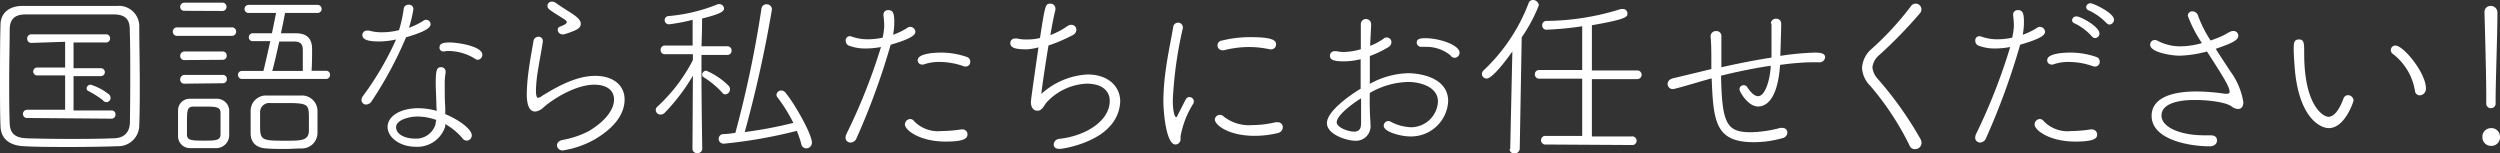 <svg xmlns="http://www.w3.org/2000/svg" viewBox="0 0 291.35 17.87"><rect x="0" y="0" width="291.35" height="17.87" fill="#333333" stroke="none"/><defs><style>.cls-1{fill:#fff;}</style></defs><title>home-catch</title><g id="レイヤー_2" data-name="レイヤー 2"><g id="文字"><path class="cls-1" d="M.06,14.72C0,13.16,0,11.42,0,9.62,0,7.33,0,5,.06,2.86.08,1.57,1,.71,2.58.69c1.79,0,3.59,0,5.42,0s3.72,0,5.67,0A2.37,2.37,0,0,1,16.23,3c0,2.1.06,4.37.06,6.58,0,1.76,0,3.46-.06,5a2.45,2.45,0,0,1-2.54,2.46c-1.74.06-3.61.09-5.48.09s-3.7,0-5.44-.09S.11,16.12.06,14.72ZM15.18,9.17c0-2,0-4-.06-5.77,0-1.2-.59-1.7-1.83-1.72-1.47,0-3.11,0-4.72,0-2,0-3.95,0-5.57,0-1.34,0-1.84.59-1.87,1.72,0,1.83-.06,3.89-.06,5.9,0,1.81,0,3.57.06,5.08.05,1.22.66,1.7,2.08,1.74s3.11.07,4.79.07,3.42,0,5.14-.07c1.33,0,1.94-.67,2-1.8C15.16,12.74,15.18,11,15.18,9.17Zm-12,4.58a.47.47,0,0,1-.51-.46.5.5,0,0,1,.51-.5l4.41,0v-4l-3.21,0a.46.46,0,0,1-.51-.44.47.47,0,0,1,.51-.48l3.21,0v-3L3.67,5a.47.47,0,0,1-.5-.47A.48.48,0,0,1,3.67,4h8.68a.45.45,0,0,1,.48.46.46.46,0,0,1-.48.49l-3.78,0v3l3.19,0a.46.46,0,1,1,0,.92l-3.19,0v4l4.41,0a.45.45,0,0,1,.48.48.46.46,0,0,1-.48.48Zm8.9-2a10.52,10.52,0,0,0-1.76-1.13.36.36,0,0,1-.23-.33.47.47,0,0,1,.48-.42,6.52,6.52,0,0,1,2.08,1.09.54.54,0,0,1,.23.46.47.47,0,0,1-.44.48A.55.55,0,0,1,12,11.71Z"/><path class="cls-1" d="M20.66,4.18a.48.48,0,0,1-.52-.48.49.49,0,0,1,.52-.51H27a.48.48,0,0,1,.52.48.49.49,0,0,1-.52.51Zm4.46,13.08c-.45,0-1,0-1.5,0s-1,0-1.44,0a1.38,1.38,0,0,1-1.43-1.41c0-.46,0-.88,0-1.3,0-.57,0-1.11,0-1.64a1.35,1.35,0,0,1,1.38-1.4c.49,0,1,0,1.43,0s1.14,0,1.64,0a1.44,1.44,0,0,1,1.51,1.28c0,.48,0,1,0,1.53s0,1,0,1.49A1.51,1.51,0,0,1,25.12,17.26Zm-3.66-16A.45.45,0,0,1,21,.82a.49.49,0,0,1,.48-.51h4.45A.47.47,0,0,1,26.4.8a.48.48,0,0,1-.49.48ZM21.5,7A.47.47,0,0,1,21,6.49.51.51,0,0,1,21.5,6h4.43a.46.46,0,0,1,.49.49.46.46,0,0,1-.49.48Zm0,2.75A.47.47,0,0,1,21,9.24a.51.51,0,0,1,.52-.51h4.43a.46.46,0,0,1,.49.49.46.46,0,0,1-.49.48Zm4.2,4.66c0-.46,0-.92,0-1.24,0-.73-.52-.75-2-.75-.4,0-.8,0-1.12,0-.79,0-.79.44-.79,2,0,.46,0,.93,0,1.26,0,.67.52.71,1.91.71s2,0,2-.73C25.7,15.29,25.7,14.82,25.7,14.36ZM28.2,9.2a.45.45,0,0,1-.46-.47.44.44,0,0,1,.46-.46h2.5c.23-.94.53-2.24.8-3.48-.74,0-1.45,0-2,0h0A.43.43,0,0,1,29,4.37a.45.45,0,0,1,.46-.49h2.23c.21-1,.38-1.84.48-2.37H29a.46.46,0,0,1-.5-.46A.47.47,0,0,1,29,.57h8a.46.46,0,0,1,.48.46.46.46,0,0,1-.48.48H33.22c-.1.53-.27,1.41-.48,2.37l1.76,0c1.28,0,1.87.64,1.87,1.81,0,.69,0,1.72-.06,2.56H38a.44.44,0,0,1,.46.46A.45.45,0,0,1,38,9.2Zm6.93,8.1c-.57,0-1.22.06-1.87.06s-1.51,0-2.2-.06c-1.24-.06-1.83-.73-1.85-1.72,0-.46,0-.95,0-1.39s0-.92,0-1.32A1.78,1.78,0,0,1,31,11.13c.65,0,1.38,0,2.1,0s1.44,0,2,0A1.81,1.81,0,0,1,37,12.85c0,.52,0,1,0,1.55s0,.76,0,1.14A1.82,1.82,0,0,1,35.13,17.3ZM36,13.71c0-1.55-.1-1.7-2.6-1.7-.72,0-1.45,0-1.91,0a1.06,1.06,0,0,0-1.18,1.07c0,.44,0,1.07,0,1.6,0,1.63.19,1.72,2.86,1.72,1.93,0,2.79,0,2.83-1.13C36,14.82,36,14.23,36,13.71Zm-.71-5.44c0-.82,0-1.87,0-2.43,0-.76-.34-1-1-1l-1.74,0C32.28,6,32,7.33,31.73,8.27Z"/><path class="cls-1" d="M44.23,4.83c-.61,0-2,0-2-.74a.51.51,0,0,1,.53-.52,1.47,1.47,0,0,1,.27,0,5.09,5.09,0,0,0,1.47.19,7.94,7.94,0,0,0,2-.25,14.94,14.94,0,0,0,.55-2.5.54.54,0,0,1,.57-.46.51.51,0,0,1,.56.5,15.08,15.08,0,0,1-.52,2.19,8.48,8.48,0,0,0,1.68-.82.44.44,0,0,1,.31-.11.52.52,0,0,1,.53.51c0,.6-1.39,1.09-2.86,1.53a44.72,44.72,0,0,1-4,7.43.77.77,0,0,1-.65.4.52.52,0,0,1-.54-.53.77.77,0,0,1,.14-.42A35.17,35.17,0,0,0,46.16,4.6,9.24,9.24,0,0,1,44.23,4.83Zm6.63,7.62c0-.82-.08-1.93-.08-2.77,0-1.51.12-1.85.63-1.85a.51.51,0,0,1,.52.53v.12a6.93,6.93,0,0,0-.1,1.18V10c0,.8,0,1.75.06,2.48,0,.25,0,.55,0,.82,1.56.63,3.09,1.76,3.09,2.46a.61.61,0,0,1-.59.63.64.64,0,0,1-.5-.28,7.3,7.3,0,0,0-2-1.65l0,.27a3.4,3.4,0,0,1-3.49,2.37c-1.76,0-3.23-1.07-3.23-2.31s1.47-2.18,3.59-2.18a8.45,8.45,0,0,1,2.14.31Zm-2.18,1.13c-1,0-2.52.4-2.52,1.24s1.05,1.33,2.18,1.33a2.35,2.35,0,0,0,2.42-1.68c0-.17.06-.34.08-.49A6.59,6.59,0,0,0,48.68,13.58ZM55.4,6.87a6,6,0,0,0-3.26-.93L51.7,6h0a.44.44,0,0,1-.48-.44c0-.38.19-.61,1.17-.61s3.82.44,3.82,1.43a.58.58,0,0,1-.54.59A.53.53,0,0,1,55.4,6.87Z"/><path class="cls-1" d="M65.6,17.53a.63.63,0,0,1-.69-.59c0-.27.19-.54.65-.63a10.93,10.93,0,0,0,3-1c2.08-1.22,3-2.61,3-3.7,0-1.26-1.1-1.74-2.27-1.74-2.21,0-4.79,1.64-5.9,2.6a1.7,1.7,0,0,1-1,.53c-.59,0-1-.51-1-2.08a22.58,22.58,0,0,1,.19-2.48c.17-1.36.44-2.73.59-3.65a.59.59,0,0,1,.59-.51.48.48,0,0,1,.5.49v.1c-.13.9-.38,2.14-.54,3.17a17.26,17.26,0,0,0-.26,2.42c0,.33,0,.94.26.94a1.13,1.13,0,0,0,.46-.23c1.8-1.11,4-2.33,6.19-2.33s3.42,1.18,3.42,2.75-1,3.17-3.42,4.62A11,11,0,0,1,65.6,17.53ZM65.75,4a.93.93,0,0,1-.23,0A.54.54,0,0,1,65,3.48a.36.36,0,0,1,.25-.37c.55-.21.8-.36.8-.53s-.21-.29-.61-.54C63.9,1.07,63.8,1,63.8.67a.5.5,0,0,1,.54-.48.77.77,0,0,1,.46.17c.4.29,1,.67,1.52,1s1.34.84,1.36,1.35S67.47,3.46,65.75,4Z"/><path class="cls-1" d="M80.75,8.82a22.67,22.67,0,0,1-3.28,4.32.67.67,0,0,1-.48.21.55.55,0,0,1-.57-.52.52.52,0,0,1,.21-.42A19.43,19.43,0,0,0,80.75,7V6.32l-3.26,0a.48.48,0,0,1-.5-.5.48.48,0,0,1,.5-.51h3.23l0-3A21.9,21.9,0,0,1,78,2.83a.49.49,0,0,1-.54-.48.48.48,0,0,1,.48-.48A19.55,19.55,0,0,0,83.68.48a.59.59,0,0,1,.17,0,.55.55,0,0,1,.53.5c0,.38-.49.66-2.56,1.18,0,.27,0,1.66-.07,3.23h3a.49.49,0,0,1,.51.51.48.48,0,0,1-.51.5l-3,0c0,.8,0,1.58,0,2.27,0,3.15.09,8.69.09,8.69a.52.52,0,0,1-.57.48.51.51,0,0,1-.57-.48Zm3.44,2A10.28,10.28,0,0,0,82,9a.34.34,0,0,1-.17-.3.48.48,0,0,1,.48-.46A8.26,8.26,0,0,1,84.92,10a.6.6,0,0,1-.38,1A.45.45,0,0,1,84.19,10.83Zm.12,5.92a.56.56,0,0,1-.1-1.11c.5,0,1-.08,1.49-.15A128.62,128.62,0,0,0,88.74,1a.58.58,0,0,1,.59-.5.6.6,0,0,1,.63.61,143.62,143.62,0,0,1-3.17,14.28,49.38,49.38,0,0,0,5.67-1.07,19.59,19.59,0,0,0-1.87-3,.47.47,0,0,1-.1-.27.55.55,0,0,1,.56-.5.57.57,0,0,1,.47.23c1.07,1.26,3.1,4.85,3.1,5.84a.66.66,0,0,1-.67.67.6.6,0,0,1-.57-.51,11.53,11.53,0,0,0-.52-1.53A56.6,56.6,0,0,1,84.31,16.75Z"/><path class="cls-1" d="M100.91,5.65a5.34,5.34,0,0,1-2-.34.6.6,0,0,1-.35-.57.47.47,0,0,1,.48-.52.83.83,0,0,1,.27.06,5.52,5.52,0,0,0,1.85.3,8.2,8.2,0,0,0,1.7-.19A7.62,7.62,0,0,0,103.05,3a10.51,10.51,0,0,0-.09-1.2V1.7a.52.52,0,0,1,.57-.52c.52,0,.69.35.69,1.36a7.86,7.86,0,0,1-.14,1.51,8.1,8.1,0,0,0,1.72-.84.49.49,0,0,1,.29-.08.62.62,0,0,1,.59.57c0,.27-.21.75-2.88,1.51a82.06,82.06,0,0,1-4,10.94.75.75,0,0,1-.67.46.56.56,0,0,1-.59-.57,1.08,1.08,0,0,1,.13-.48,67.18,67.18,0,0,0,4-10.08A10.1,10.1,0,0,1,100.91,5.65Zm9.3,10.85c-3,0-4.75-1.32-4.75-2a.64.64,0,0,1,.61-.63.57.57,0,0,1,.44.23,3.87,3.87,0,0,0,3.23,1.17,14.86,14.86,0,0,0,2.27-.19h.13a.57.57,0,0,1,.61.59C112.75,16.15,112.29,16.5,110.21,16.5Zm2.18-8.75a8.36,8.36,0,0,0-2.9-.53,5.32,5.32,0,0,0-1.87.3.58.58,0,0,1-.18,0,.49.49,0,0,1-.49-.51c0-.81,2.1-.88,2.73-.88a9.21,9.21,0,0,1,3,.51.55.55,0,0,1,.39.54.52.52,0,0,1-.5.57A.93.93,0,0,1,112.39,7.75Z"/><path class="cls-1" d="M119.74,5.75c-1.3,0-2-.12-2-.75a.52.52,0,0,1,.57-.51,1,1,0,0,1,.23,0,4.56,4.56,0,0,0,1.13.11,6.35,6.35,0,0,0,1.53-.17c.59-3.8.63-4,1.18-4A.57.57,0,0,1,123,1a.52.52,0,0,1,0,.17c-.17.6-.38,1.7-.59,2.92a8.82,8.82,0,0,0,2-1.06.83.83,0,0,1,.44-.14.58.58,0,0,1,.59.59.72.72,0,0,1-.46.63,18.08,18.08,0,0,1-2.79,1.19c-.38,2.31-.74,4.77-.84,5.65a8.68,8.68,0,0,1,5.39-2.27c2.44,0,3.81,1.41,3.81,3.15a4.46,4.46,0,0,1-1.26,2.94c-1.73,1.93-5.28,2.58-5.82,2.58s-.67-.27-.67-.54a.7.7,0,0,1,.69-.63c3.19-.38,5.84-2.16,5.84-4.43,0-1.11-.84-2-2.69-2A6.76,6.76,0,0,0,122,11.9c-.31.34-.5.93-1,1a.34.34,0,0,1-.14,0c-.36,0-.72-.33-.72-1,0-.34.78-5.63.88-6.38A7.31,7.31,0,0,1,119.74,5.75Z"/><path class="cls-1" d="M135.58,11.78c0-.84.06-1.7.14-2.54.26-2.44.8-4.79,1-6.07a.58.58,0,0,1,.57-.53.55.55,0,0,1,.56.53v.11a46.47,46.47,0,0,0-1.17,8.37c0,1.49.25,2,.38,2s.14-.15.25-.36.8-1.56.88-1.7a.47.47,0,0,1,.44-.28.52.52,0,0,1,.5.51.57.57,0,0,1-.06.25,10.66,10.66,0,0,0-1.49,3.84V16c0,.06,0,.1,0,.17a.61.61,0,0,1-.59.67C135.89,16.84,135.58,13,135.58,11.78Zm10.66,4.05c-3.17,0-4.66-1.32-4.66-1.89a.57.57,0,0,1,.59-.55.62.62,0,0,1,.44.19,4.79,4.79,0,0,0,3.32,1,12,12,0,0,0,2.71-.33.93.93,0,0,1,.23,0,.57.57,0,0,1,.63.56.73.73,0,0,1-.59.7A11.71,11.71,0,0,1,146.24,15.83ZM148,5.75a11.38,11.38,0,0,0-2.46-.27,12,12,0,0,0-2.92.38.27.27,0,0,1-.13,0,.57.57,0,0,1-.06-1.14,13.68,13.68,0,0,1,3.36-.39c2.73,0,2.92.46,2.92.84a.56.56,0,0,1-.57.58A.39.39,0,0,1,148,5.75Z"/><path class="cls-1" d="M159.71,14.23v.22a1.7,1.7,0,0,1-1.81,1.95c-.88,0-3.26-.69-3.26-2.06s2.71-3.28,3.93-4c0-.59,0-1.18,0-1.74s0-1.16,0-1.7a8.38,8.38,0,0,1-2,.25c-1.43,0-1.58-.32-1.58-.67a.52.52,0,0,1,.57-.51.9.9,0,0,1,.23,0,3.91,3.91,0,0,0,.8.09,7.77,7.77,0,0,0,2-.32V4.85c0-.78,0-1.41,0-2a.6.6,0,1,1,1.2-.07v0c0,.65-.09,1.72-.11,2.56a6.93,6.93,0,0,0,1.6-.86.49.49,0,0,1,.33-.11.55.55,0,0,1,.55.55.72.72,0,0,1-.42.61,12.48,12.48,0,0,1-2.1,1c0,1,0,2.06,0,3.24a9.75,9.75,0,0,1,4.47-1.24c1,0,4.66.33,4.66,3.27a4.33,4.33,0,0,1-4.45,4.1c-1,0-3.06-.51-3.06-1.24a.54.54,0,0,1,.52-.55.56.56,0,0,1,.32.09,5.49,5.49,0,0,0,2.37.63,3.15,3.15,0,0,0,3.11-3c0-1.68-2-2.28-3.49-2.28a9.32,9.32,0,0,0-4.45,1.28C159.6,12.07,159.64,13.23,159.71,14.23Zm-3.93,0c0,.65,1.38,1.11,2,1.11s.84-.32.84-1,0-1.83,0-2.88C158.28,11.65,155.78,13.29,155.78,14.26Zm13.27-7.77a4.43,4.43,0,0,0-2.88-1,3.31,3.31,0,0,0-.44,0h-.08A.54.54,0,0,1,165.1,5c0-.42.29-.55,1-.55,1.66,0,4,.8,4,1.7a.6.6,0,0,1-.59.59A.69.69,0,0,1,169.05,6.49Z"/><path class="cls-1" d="M176,17.36,176.25,6c-2.24,3.15-2.87,3.15-3,3.15a.54.54,0,0,1-.55-.52.63.63,0,0,1,.21-.44A21,21,0,0,0,178.14.38a.52.52,0,0,1,.51-.38.69.69,0,0,1,.69.61,18.19,18.19,0,0,1-2,3.74l-.23,13a.59.59,0,0,1-.63.53.51.51,0,0,1-.55-.49Zm4-.52a.51.51,0,0,1,0-1l4.39,0V9.17l-5,0a.5.5,0,0,1-.52-.51.49.49,0,0,1,.52-.5l5,0V3.06a37.61,37.61,0,0,1-4.14.4.48.48,0,0,1-.52-.5.48.48,0,0,1,.44-.52,29.84,29.84,0,0,0,8.73-1.39,1.24,1.24,0,0,1,.23,0,.51.51,0,0,1,.53.52c0,.38,0,.65-4.14,1.37V8.21l5.25,0a.51.51,0,0,1,.55.5.52.52,0,0,1-.55.51l-5.25,0v6.68l4.6,0a.51.51,0,1,1,0,1Z"/><path class="cls-1" d="M206.37,2.73a.59.59,0,0,1,.63-.55.56.56,0,0,1,.58.61c0,.38,0,.59-.1,3.72a32.58,32.58,0,0,1,4-.38c.65,0,1.22.06,1.22.55a.66.66,0,0,1-.74.58h-.06l-.7,0c-.86,0-1.65.07-2.54.15l-1.21.15c-.3,4.34-1.81,4.85-2.57,4.85-1.19,0-2.16-1.75-2.16-2a.47.47,0,0,1,.48-.48.45.45,0,0,1,.42.23c.49.72.91,1.05,1.26,1.05.8,0,1.33-1.7,1.47-3.25,0-.11,0-.19,0-.3-2,.3-4.1.74-5.78,1.16.11,5.65.67,6.59,3.49,6.59a14.27,14.27,0,0,0,3.4-.5,1.06,1.06,0,0,1,.25,0,.54.54,0,0,1,.59.54.7.7,0,0,1-.57.65,12.27,12.27,0,0,1-3.36.47c-4.45,0-4.7-2.4-4.89-7.44l-.9.25c-2,.59-3.45,1-3.59,1a.6.6,0,0,1-.65-.59c0-.27.18-.56.65-.67l3.5-.84.95-.23c0-.25,0-.48,0-.69,0-1.26,0-2.18-.09-3.13v0a.62.62,0,0,1,.65-.61.57.57,0,0,1,.61.61c0,.67,0,1.72,0,2.71v.9c1.58-.36,3.72-.8,5.84-1.13V5.94c0-.75,0-2.43,0-3.19Z"/><path class="cls-1" d="M222.56,17a32.94,32.94,0,0,0-4.6-7A3.19,3.19,0,0,1,217,7.89a3.19,3.19,0,0,1,1.15-2.22A35.05,35.05,0,0,0,222.66.78a.69.69,0,0,1,.59-.36.67.67,0,0,1,.67.67.66.66,0,0,1-.17.46,54.78,54.78,0,0,1-4.7,4.83,2.2,2.2,0,0,0-.84,1.47,2.36,2.36,0,0,0,.63,1.35,41.89,41.89,0,0,1,5,7.05,1.07,1.07,0,0,1,.1.4.75.75,0,0,1-.73.73A.63.63,0,0,1,222.56,17Z"/><path class="cls-1" d="M232.55,5.65a5.33,5.33,0,0,1-2-.34.6.6,0,0,1-.35-.57.47.47,0,0,1,.48-.52.83.83,0,0,1,.27.06,5.52,5.52,0,0,0,1.85.3,8.2,8.2,0,0,0,1.7-.19A7.62,7.62,0,0,0,234.7,3a10.51,10.51,0,0,0-.09-1.2V1.7a.52.52,0,0,1,.57-.52c.53,0,.69.35.69,1.36a7.86,7.86,0,0,1-.14,1.51,8.1,8.1,0,0,0,1.72-.84.49.49,0,0,1,.29-.08.61.61,0,0,1,.59.57c0,.33-.32.77-2.9,1.51a82.06,82.06,0,0,1-4,10.94.76.76,0,0,1-.67.46.56.56,0,0,1-.57-.57,1.08,1.08,0,0,1,.13-.48,68.3,68.3,0,0,0,3.95-10.08A10.11,10.11,0,0,1,232.55,5.65Zm9.31,10.85c-3,0-4.75-1.32-4.75-2a.64.64,0,0,1,.61-.63.57.57,0,0,1,.44.23,3.84,3.84,0,0,0,3.23,1.17,14.92,14.92,0,0,0,2.25-.19h.13a.6.6,0,0,1,.63.59C244.4,16,244.33,16.5,241.86,16.5ZM244,7.75a8.36,8.36,0,0,0-2.9-.53,5.21,5.21,0,0,0-1.85.3.58.58,0,0,1-.19,0,.49.49,0,0,1-.48-.51c0-.84,2.16-.88,2.73-.88a9.18,9.18,0,0,1,3,.51.55.55,0,0,1,.39.54.53.53,0,0,1-.5.57A.93.93,0,0,1,244,7.75Zm-.25-3.55a6.43,6.43,0,0,0-2-1.49.39.39,0,0,1-.27-.36.49.49,0,0,1,.52-.44c.46,0,2.67,1.18,2.67,2a.53.53,0,0,1-.51.53A.48.48,0,0,1,243.77,4.2Zm1.72-1.53a6.64,6.64,0,0,0-2.08-1.47.42.42,0,0,1-.27-.36.49.49,0,0,1,.52-.46c.3,0,2.73,1.11,2.73,1.93a.57.57,0,0,1-.54.55A.48.48,0,0,1,245.49,2.67Z"/><path class="cls-1" d="M254,6.49c-.84,0-3.42-.36-3.42-1.28a.54.54,0,0,1,.55-.55.74.74,0,0,1,.35.11,5.61,5.61,0,0,0,2.63.63,9.2,9.2,0,0,0,2.5-.38,15.26,15.26,0,0,1-1.64-3.17.51.51,0,0,1,.53-.53.71.71,0,0,1,.67.53,14.18,14.18,0,0,0,1.45,2.87,13.19,13.19,0,0,0,1.57-.63,8.06,8.06,0,0,1,.71-.39.84.84,0,0,1,.38-.09.55.55,0,0,1,.57.55c0,.5-.61.84-2.63,1.53.55.88,1.14,1.76,1.66,2.56a8.32,8.32,0,0,1,1.56,3.65c0,.51-.23.8-.61.8a1.24,1.24,0,0,1-.72-.27c-.81-.61-3.15-.78-4.28-.78-.69,0-3.93,0-3.93,1.83,0,1.3,2.08,2.29,5,2.29.23,0,.44,0,.67,0s.8,0,.8.61c0,.33-.27.67-.84.67-2.54,0-6.78-.82-6.78-3.55,0-1.85,1.87-2.84,5.23-2.84a23.76,23.76,0,0,1,3.27.26,1.42,1.42,0,0,0,.28,0c.21,0,.31-.07.31-.21,0-.59-.71-1.72-2.64-4.71A13.49,13.49,0,0,1,254,6.49Z"/><path class="cls-1" d="M273.65,11.09a.65.65,0,0,1,.63.62c0,.13-1,3.22-2.88,3.22-1.07,0-3.61-1.32-4-7.37-.07-.93-.09-1.37-.09-1.85,0-.65,0-1.11.61-1.11s.61.42.61,1.64c0,6.06,2.2,7.37,2.83,7.37.26,0,1-.11,1.75-2.13A.57.57,0,0,1,273.65,11.09Zm7.79-.49a6.77,6.77,0,0,0-2.58-4.32.5.5,0,0,1-.23-.44.52.52,0,0,1,.54-.53c.93,0,3.55,3.19,3.55,5a.76.76,0,0,1-.71.8A.56.56,0,0,1,281.44,10.6Z"/><path class="cls-1" d="M290.3,17a1,1,0,0,1-1-1,1,1,0,0,1,1-1.07,1,1,0,0,1,1.05,1A1,1,0,0,1,290.3,17Zm0-4.39a.53.53,0,0,1-.55-.55v-.78c0-2.24-.13-7.15-.21-9.86v0a.7.7,0,0,1,.73-.73.77.77,0,0,1,.78.8c0,2.47-.21,8-.21,10.12V12A.53.53,0,0,1,290.33,12.6Z"/></g></g></svg>